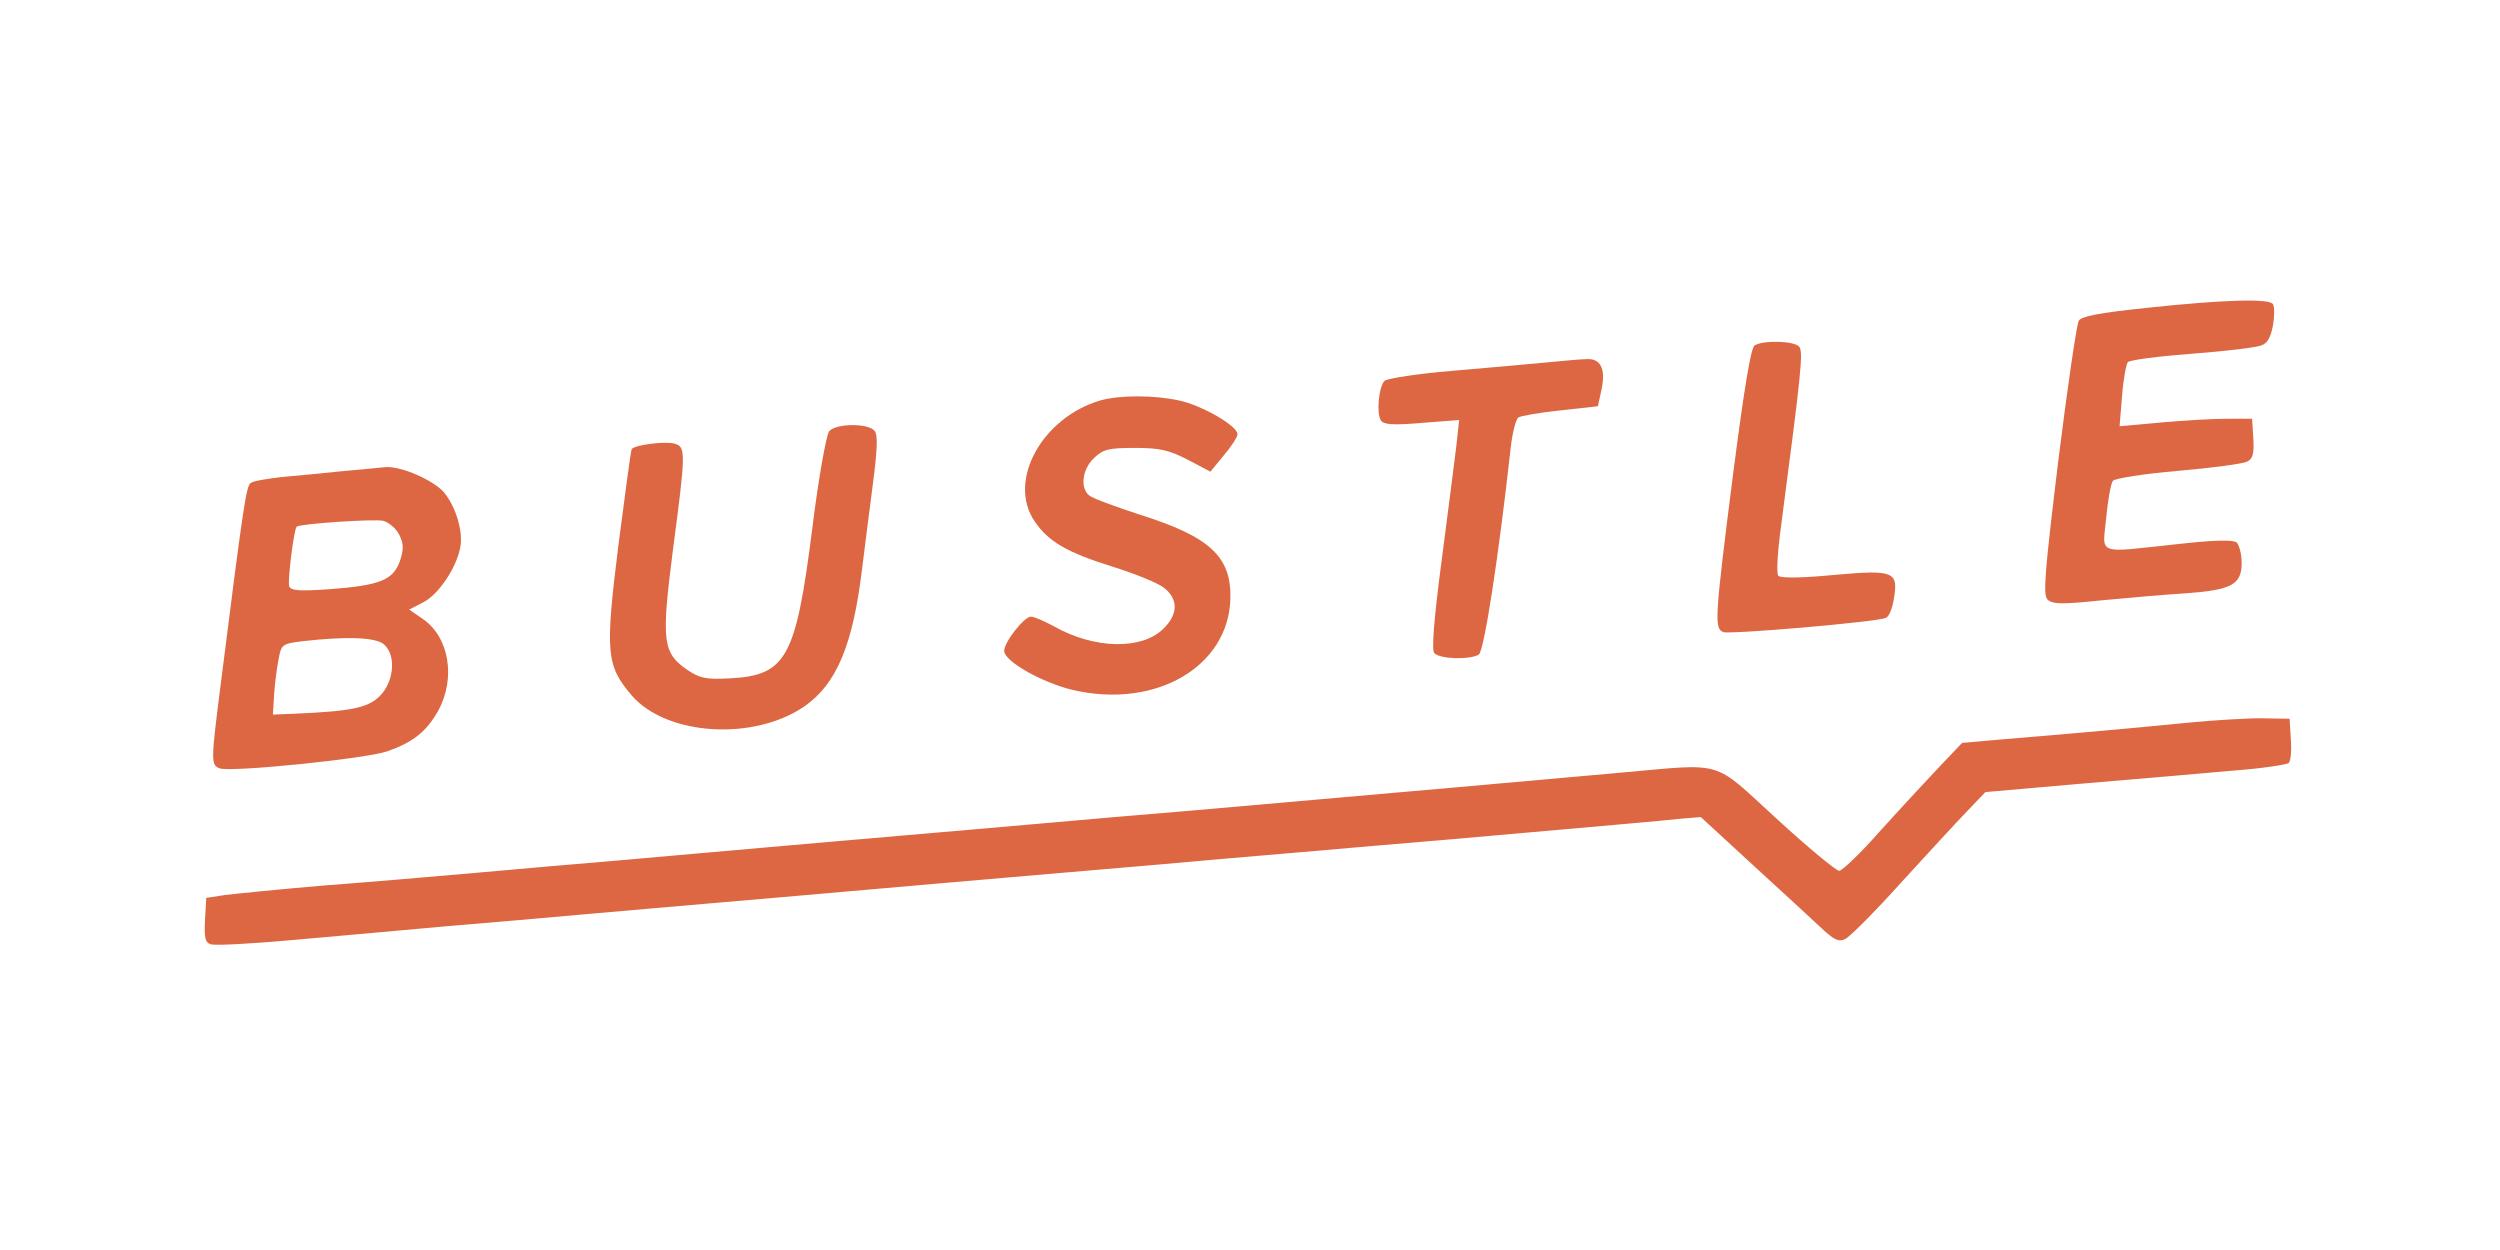 <svg xmlns="http://www.w3.org/2000/svg" fill="none" viewBox="0 0 600 300" height="300" width="600">
<path fill="#DD6742" d="M515.1 73.9C503.7 75.1 499.5 75.9 498.9 77C498.4 77.8 496.2 92.9 494 110.5C490.7 137.7 490.3 142.7 491.4 143.9C492.6 145 494.8 145.1 504.2 144.1C510.4 143.5 519.6 142.7 524.5 142.4C535.6 141.6 538 140.3 538 135.1C538 133 537.4 130.8 536.8 130.2C535.9 129.5 531.4 129.6 522.5 130.6C502.8 132.7 504.6 133.4 505.5 124.2C505.9 120 506.6 116 507.1 115.4C507.6 114.8 514.6 113.7 522.8 113C530.9 112.3 538.3 111.3 539.3 110.8C540.7 110.1 541 108.9 540.8 105.2L540.5 100.5H534.5C531.2 100.5 524 100.9 518.6 101.4L508.7 102.3L509.3 95C509.6 91 510.3 87.3 510.7 86.9C511.2 86.4 518 85.5 526 84.9C534 84.3 541.5 83.4 542.7 82.9C544.2 82.4 545 80.9 545.5 78.1C545.9 75.9 545.9 73.6 545.5 73C544.7 71.6 533.7 71.9 515.1 73.9Z"></path>
<path fill="#DD6742" d="M421.1 82.9C420.2 83.5 418.6 93.2 415.9 114.1C411.5 148.7 411.4 150.8 413.6 151.7C415.1 152.3 450.2 149.3 452.6 148.3C453.3 148.1 454.2 146 454.5 143.8C455.7 137.1 454.5 136.7 440 138C432.9 138.7 427.4 138.8 426.8 138.2C426.3 137.7 426.6 132.5 427.5 125.9C432.4 88.6 432.8 84.5 431.8 83.2C430.6 81.8 423.2 81.6 421.1 82.9Z"></path>
<path fill="#DD6742" d="M371 87C366.9 87.4 356.8 88.3 348.5 89C340.3 89.7 333 90.8 332.3 91.4C330.9 92.8 330.3 99 331.4 100.9C332.1 101.9 334.2 102.1 341.2 101.5L350.2 100.8L349.5 107.2C349.1 110.6 347.5 122.9 346 134.5C344.1 148.8 343.6 155.9 344.2 156.7C345.4 158.2 352.8 158.4 354.9 157.1C356.2 156.3 359.7 133.4 362.6 107.2C363 103.8 363.8 100.6 364.4 100.2C365 99.8 369.6 99 374.5 98.5L383.5 97.5L384.4 93.3C385.4 88.4 384.1 85.9 380.6 86.2C379.5 86.2 375.1 86.6 371 87Z"></path>
<path fill="#DD6742" d="M264.1 96.1C250.1 100.2 241.7 115.4 248.3 125.1C251.6 130 256.1 132.6 267 136C272.4 137.7 277.9 139.9 279.4 141.1C282.8 143.8 282.8 147.4 279.2 150.9C274.1 156 262.7 155.8 253.1 150.4C250.7 149.1 248.2 148 247.4 148C245.8 148 241 154.1 241 156.2C241 158.7 250 163.8 257.5 165.6C277.4 170.2 294.9 160 295.3 143.6C295.5 133.5 290.3 128.8 273.5 123.5C267.7 121.6 262.2 119.6 261.4 118.9C259.2 117.1 259.7 112.6 262.6 109.9C264.8 107.8 266.1 107.5 272.4 107.5C278.3 107.5 280.5 108 285 110.3L290.5 113.2L293.7 109.3C295.5 107.2 297 104.9 297 104.2C297 102.2 288.3 97.2 282.9 96.1C276.9 94.8 268.7 94.8 264.1 96.1Z"></path>
<path fill="#DD6742" d="M199 103.5C198.3 104.4 196.4 115 194.9 127.2C191 157.9 188.7 162.1 175.2 162.8C169.4 163.1 168 162.8 165 160.8C159 156.7 158.7 153.9 161.5 132C164.6 108.6 164.6 107.3 162 106.5C159.7 105.8 152.2 106.8 151.6 107.8C151.4 108.2 150 118.6 148.4 131C145.2 156.7 145.5 159.7 151.6 166.9C160 176.6 180.9 177.9 193.1 169.5C200.8 164.1 204.7 154.8 206.9 136.5C207.5 131.5 208.7 122.4 209.5 116.1C210.6 107.6 210.7 104.4 209.9 103.4C208.3 101.5 200.6 101.6 199 103.5Z"></path>
<path fill="#DD6742" d="M82 113.1C77.3 113.6 70.8 114.2 67.5 114.5C64.2 114.9 60.9 115.4 60.2 115.9C59.1 116.5 58.4 121.3 53 164C50.6 182.8 50.6 183.6 52.7 184.4C55.3 185.4 87.9 182.1 93 180.3C99.2 178.1 102.3 175.6 105.1 170.7C109.5 162.8 107.8 152.8 101.4 148.5L98.2 146.3L101.7 144.5C105.2 142.6 109.3 136.7 110.4 131.7C111.3 127.9 109.5 121.7 106.5 118.1C103.9 115.2 96.4 111.9 92.6 112.1C91.4 112.2 86.7 112.7 82 113.1ZM95.8 128.3C96.9 130.5 96.9 131.8 96 134.6C94.4 139.2 91.2 140.5 79.2 141.4C71.8 141.9 69.9 141.8 69.4 140.7C69 139.4 70.5 127.2 71.2 126.4C72 125.7 89.7 124.5 92 125C93.4 125.4 95.1 126.9 95.8 128.3ZM92.2 154.7C95.1 157.3 94.6 163.5 91.2 167C88.3 169.9 84.4 170.7 70.5 171.3L65.5 171.5L65.8 166.5C66 163.7 66.5 159.9 66.9 158C67.5 154.7 67.8 154.5 72.5 153.9C83 152.7 90.3 152.9 92.2 154.7Z"></path>
<path fill="#DD6742" d="M524.5 173.5C512.5 174.7 498.1 176 478.7 177.6L470.9 178.3L465.1 184.4C461.9 187.8 455.5 194.7 451 199.7C446.5 204.8 442.1 209 441.4 209C440.7 209 433.9 203.4 426.4 196.5C410.6 182.1 414.4 183.2 388.3 185.5C362.8 187.8 344.6 189.4 285.3 194.6C275.5 195.4 260.3 196.7 251.5 197.5C242.7 198.3 227.2 199.6 217 200.5C206.8 201.4 191.3 202.7 182.5 203.5C173.7 204.3 158.4 205.6 148.5 206.5C138.6 207.3 123.1 208.7 114 209.5C104.9 210.3 88.7 211.7 78 212.5C67.3 213.4 56.5 214.5 54 214.8L49.5 215.5L49.2 220.8C49 224.9 49.2 226.2 50.5 226.6C51.4 227 60.3 226.5 70.3 225.6C80.3 224.7 96.4 223.3 106 222.4C115.6 221.6 130.7 220.3 139.5 219.5C148.3 218.7 163.8 217.4 174 216.5C184.2 215.6 199.7 214.3 208.5 213.5C217.3 212.7 232.8 211.4 243 210.5C253.2 209.6 268.9 208.3 278 207.5C287.1 206.7 302.6 205.3 312.5 204.5C322.4 203.6 338.2 202.3 347.5 201.5C388.3 197.9 398.8 197 403.3 196.5L408.2 196.1L420.8 207.7C427.8 214.1 435.2 220.9 437.2 222.8C440.2 225.6 441.3 226.1 442.8 225.4C443.9 224.9 449.9 218.9 456.1 212C462.4 205.1 469.5 197.4 472 194.8L476.5 190.1L500.5 188C513.7 186.9 529.9 185.5 536.5 184.9C543.1 184.4 548.9 183.5 549.3 183.1C549.8 182.6 550 180.1 549.8 177.4L549.5 172.5L543.5 172.4C540.2 172.3 531.7 172.8 524.5 173.5Z"></path>
</svg>
